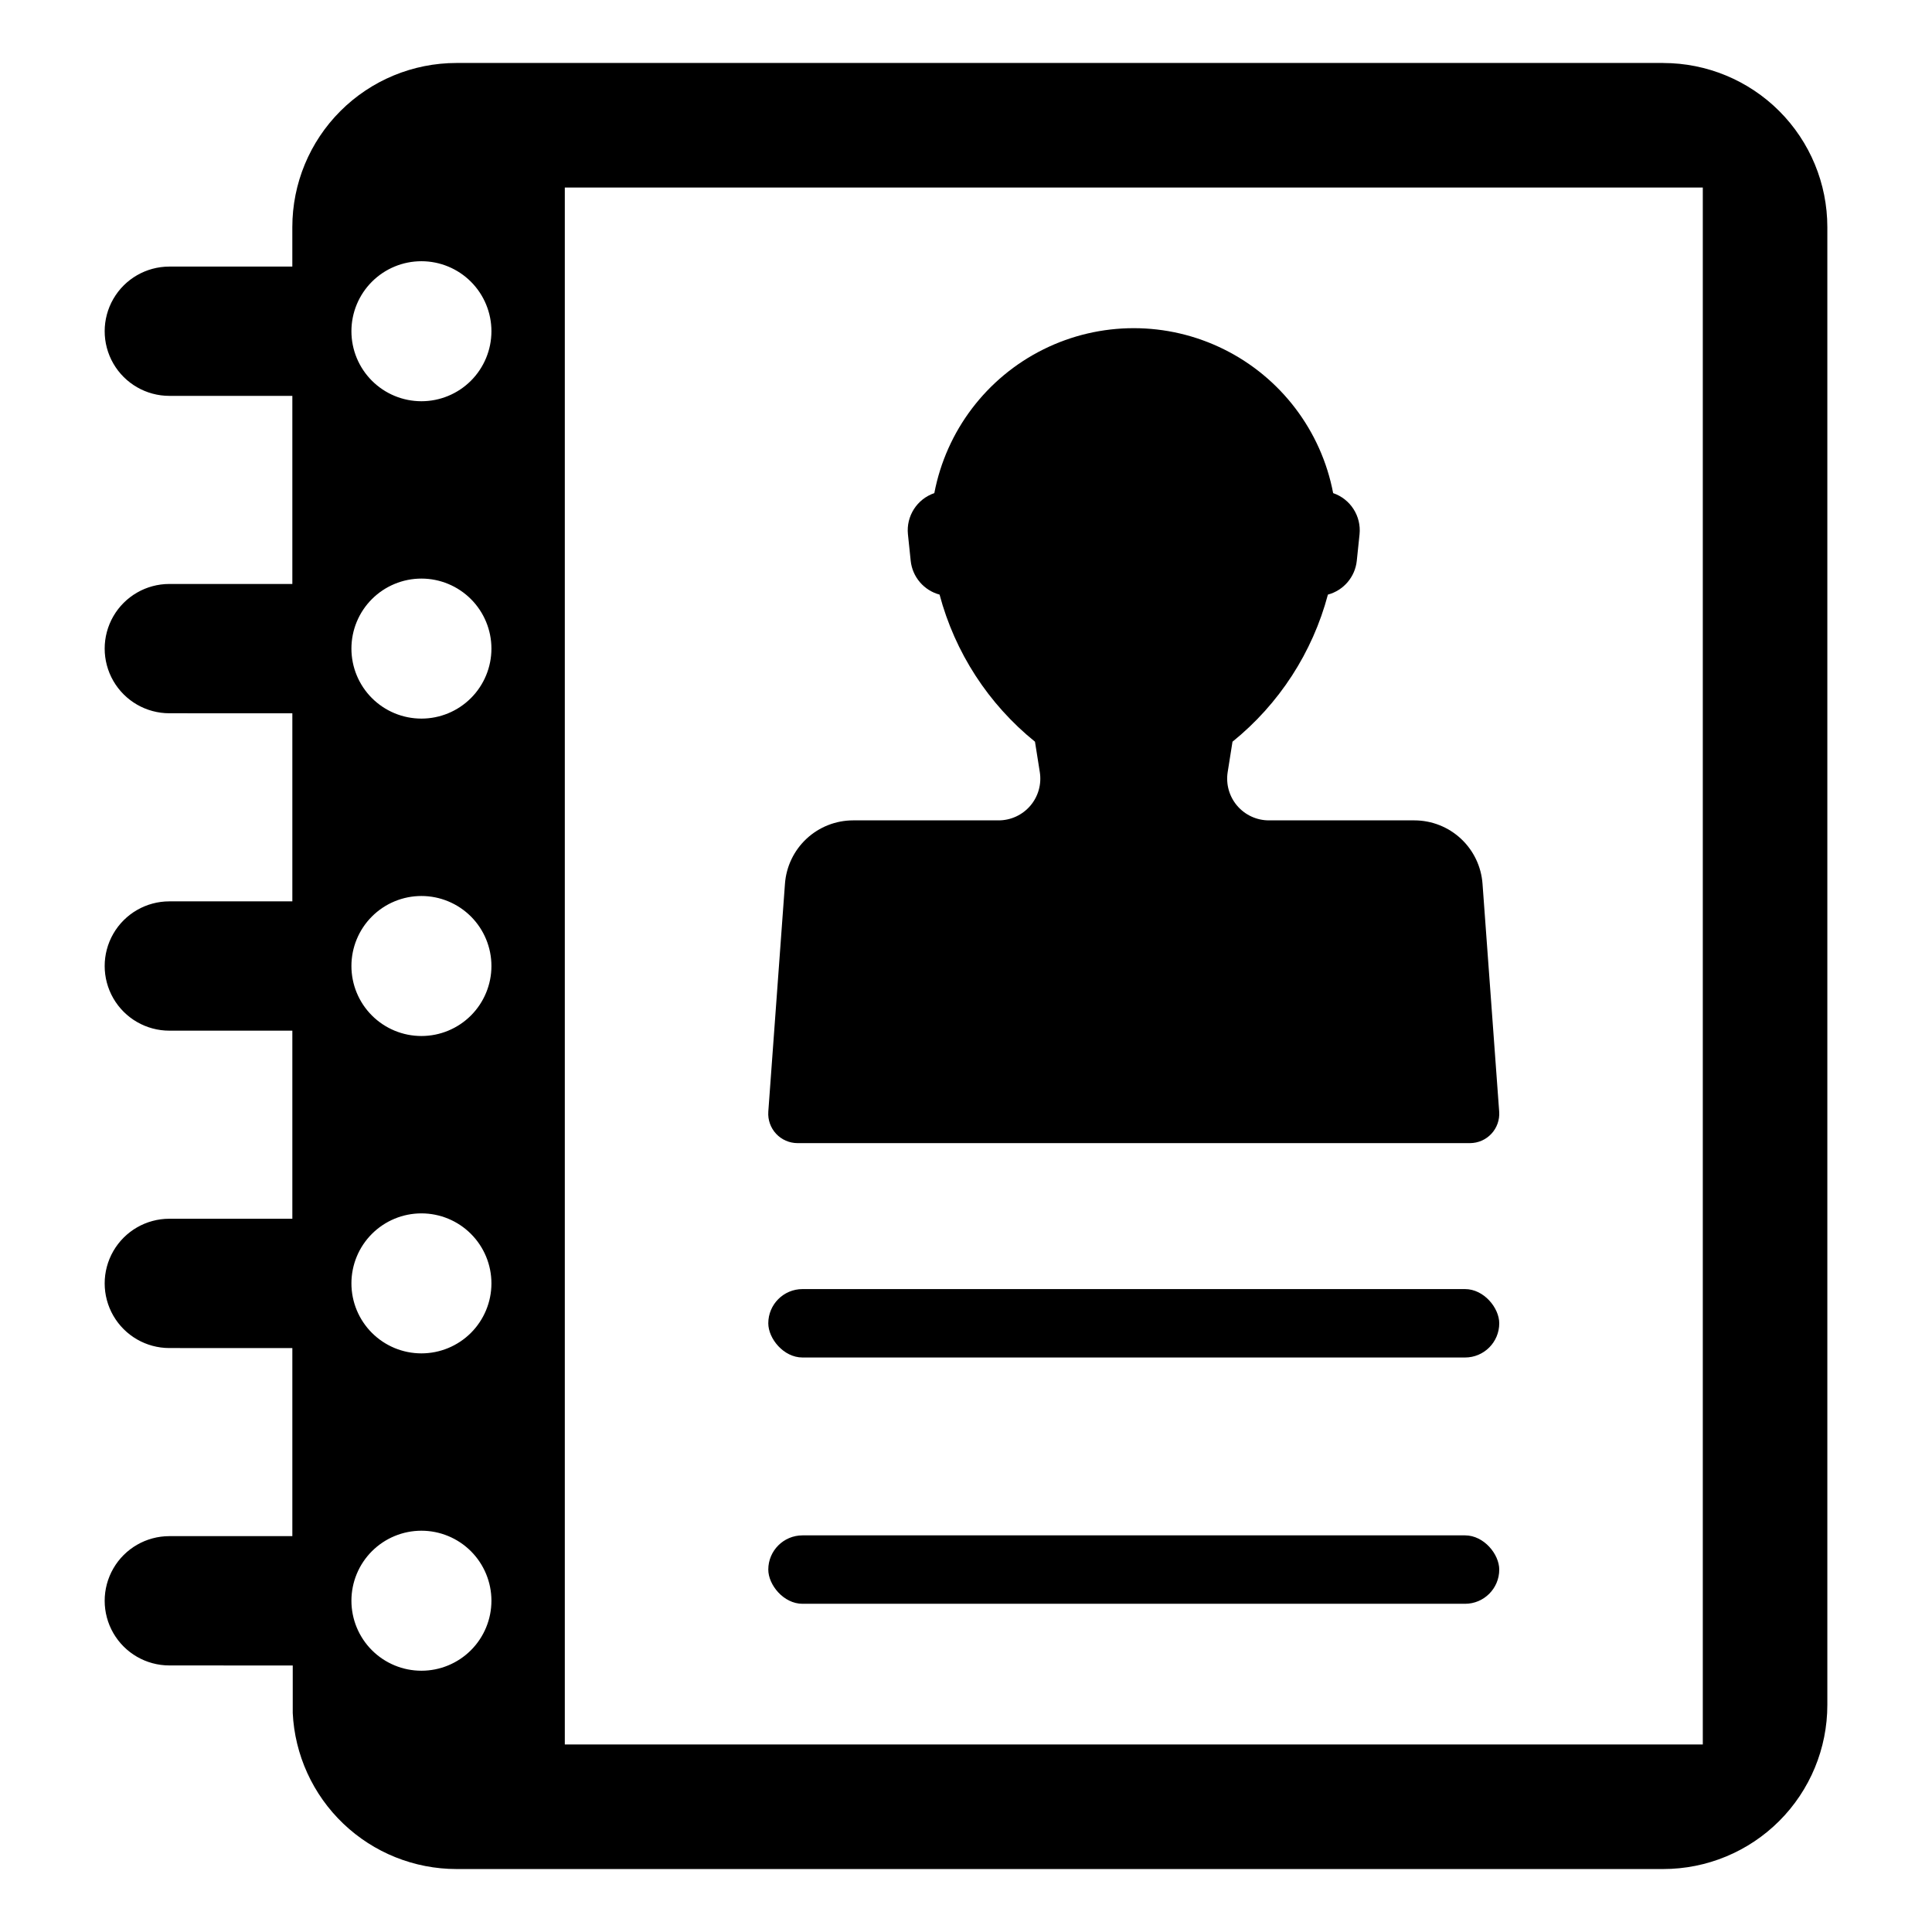 <?xml version="1.0" encoding="UTF-8"?>
<!-- Uploaded to: SVG Repo, www.svgrepo.com, Generator: SVG Repo Mixer Tools -->
<svg fill="#000000" width="800px" height="800px" version="1.1" viewBox="144 144 512 512" xmlns="http://www.w3.org/2000/svg">
 <g>
  <path d="m355.36 446.94h178.2c2.156-0.004 4.215-0.906 5.68-2.484 1.469-1.578 2.215-3.699 2.059-5.848l-4.414-60.379c-0.328-4.57-2.371-8.844-5.727-11.965-3.352-3.121-7.762-4.856-12.34-4.856h-38.543c-3.238 0-6.312-1.418-8.414-3.879-2.102-2.461-3.019-5.723-2.512-8.918l1.277-8.051c12.352-9.98 21.207-23.637 25.285-38.984 4.16-1.113 7.203-4.68 7.652-8.965l0.73-6.996c0.504-4.828-2.398-9.363-6.992-10.934-3.152-16.523-13.855-30.621-28.926-38.102-15.07-7.481-32.77-7.481-47.84 0-15.07 7.481-25.77 21.578-28.926 38.102-4.594 1.57-7.496 6.106-6.992 10.934l0.73 6.996c0.449 4.285 3.492 7.852 7.652 8.965 4.082 15.348 12.934 29.004 25.285 38.984l1.277 8.051c0.508 3.195-0.41 6.457-2.512 8.918-2.102 2.461-5.176 3.879-8.41 3.879h-38.543c-4.582 0-8.992 1.734-12.344 4.856-3.352 3.121-5.398 7.394-5.727 11.965l-4.414 60.379h0.004c-0.156 2.148 0.59 4.269 2.055 5.848 1.469 1.578 3.527 2.481 5.684 2.484z"/>
  <path d="m356.67 485.62h175.58c5.008 0 9.066 5.008 9.066 9.066 0 5.008-4.059 9.066-9.066 9.066h-175.58c-5.008 0-9.066-5.008-9.066-9.066 0-5.008 4.059-9.066 9.066-9.066z"/>
  <path d="m356.67 550.89h175.58c5.008 0 9.066 5.008 9.066 9.066 0 5.008-4.059 9.066-9.066 9.066h-175.58c-5.008 0-9.066-5.008-9.066-9.066 0-5.008 4.059-9.066 9.066-9.066z"/>
  <path d="m584.77 160.69h-319.8c-11.539 0-22.602 4.586-30.758 12.742-8.16 8.156-12.742 19.219-12.742 30.758v10.457h-32.594c-6.121 0-11.777 3.266-14.84 8.566-3.059 5.301-3.059 11.828 0 17.129 3.062 5.301 8.719 8.566 14.84 8.566h32.598v49.848h-32.598c-6.121 0-11.777 3.266-14.84 8.566-3.059 5.301-3.059 11.832 0 17.133 3.062 5.301 8.719 8.566 14.84 8.566l32.598 0.008v49.836l-32.598 0.004c-6.121 0-11.777 3.266-14.84 8.566-3.059 5.301-3.059 11.832 0 17.133 3.062 5.301 8.719 8.566 14.84 8.566l32.598-0.004v49.848h-32.598c-6.121 0-11.777 3.266-14.84 8.566-3.059 5.301-3.059 11.832 0 17.133 3.062 5.301 8.719 8.566 14.84 8.566l32.598 0.008v49.84h-32.598c-6.121 0-11.777 3.266-14.84 8.566-3.059 5.301-3.059 11.832 0 17.133 3.062 5.301 8.719 8.566 14.84 8.566l32.703 0.012v12.535l-0.004-0.004c0.527 11.156 5.328 21.68 13.41 29.391 8.078 7.711 18.816 12.016 29.984 12.02h319.8c11.535 0 22.602-4.582 30.758-12.742 8.156-8.156 12.738-19.219 12.738-30.754v-391.62c0-11.539-4.582-22.602-12.738-30.758s-19.223-12.742-30.758-12.742zm-329.09 426.07c-4.918 0-9.637-1.953-13.117-5.434-3.481-3.481-5.434-8.199-5.434-13.117 0-4.922 1.953-9.641 5.434-13.121 3.481-3.477 8.199-5.434 13.117-5.434 4.922 0 9.641 1.957 13.121 5.434 3.477 3.481 5.434 8.199 5.434 13.121 0 4.918-1.957 9.637-5.434 13.117-3.481 3.481-8.199 5.434-13.121 5.434zm0-84.102c-4.918 0-9.637-1.953-13.117-5.434-3.481-3.481-5.434-8.199-5.434-13.117 0-4.922 1.953-9.641 5.434-13.117 3.481-3.481 8.199-5.434 13.117-5.434 4.922 0 9.641 1.953 13.121 5.434 3.477 3.477 5.434 8.195 5.434 13.117 0 4.918-1.957 9.641-5.434 13.117-3.481 3.481-8.199 5.434-13.121 5.434zm0-84.105c-4.918 0-9.637-1.953-13.117-5.434-3.481-3.481-5.434-8.199-5.434-13.117 0-4.922 1.957-9.641 5.434-13.121 3.481-3.477 8.199-5.434 13.117-5.434 4.922 0 9.641 1.957 13.121 5.434 3.477 3.481 5.434 8.199 5.434 13.121 0 4.918-1.957 9.637-5.434 13.117-3.481 3.481-8.199 5.434-13.121 5.434zm0-84.117c-4.918 0-9.637-1.953-13.117-5.434-3.481-3.481-5.434-8.199-5.434-13.117 0-4.922 1.953-9.641 5.434-13.121 3.481-3.477 8.199-5.434 13.117-5.434 4.922 0 9.641 1.957 13.121 5.438 3.477 3.477 5.434 8.195 5.434 13.117 0 4.918-1.957 9.637-5.434 13.117-3.481 3.481-8.199 5.434-13.121 5.434zm0-84.105c-4.918 0-9.637-1.953-13.117-5.434-3.481-3.481-5.434-8.199-5.434-13.121 0-4.918 1.953-9.637 5.434-13.117 3.481-3.481 8.199-5.434 13.117-5.434 4.922 0 9.641 1.953 13.121 5.434 3.477 3.481 5.434 8.199 5.434 13.121 0 4.918-1.957 9.637-5.434 13.117-3.481 3.481-8.199 5.434-13.121 5.434zm339.58 355.97h-301.58v-412.6h301.58z"/>
 </g>
</svg>